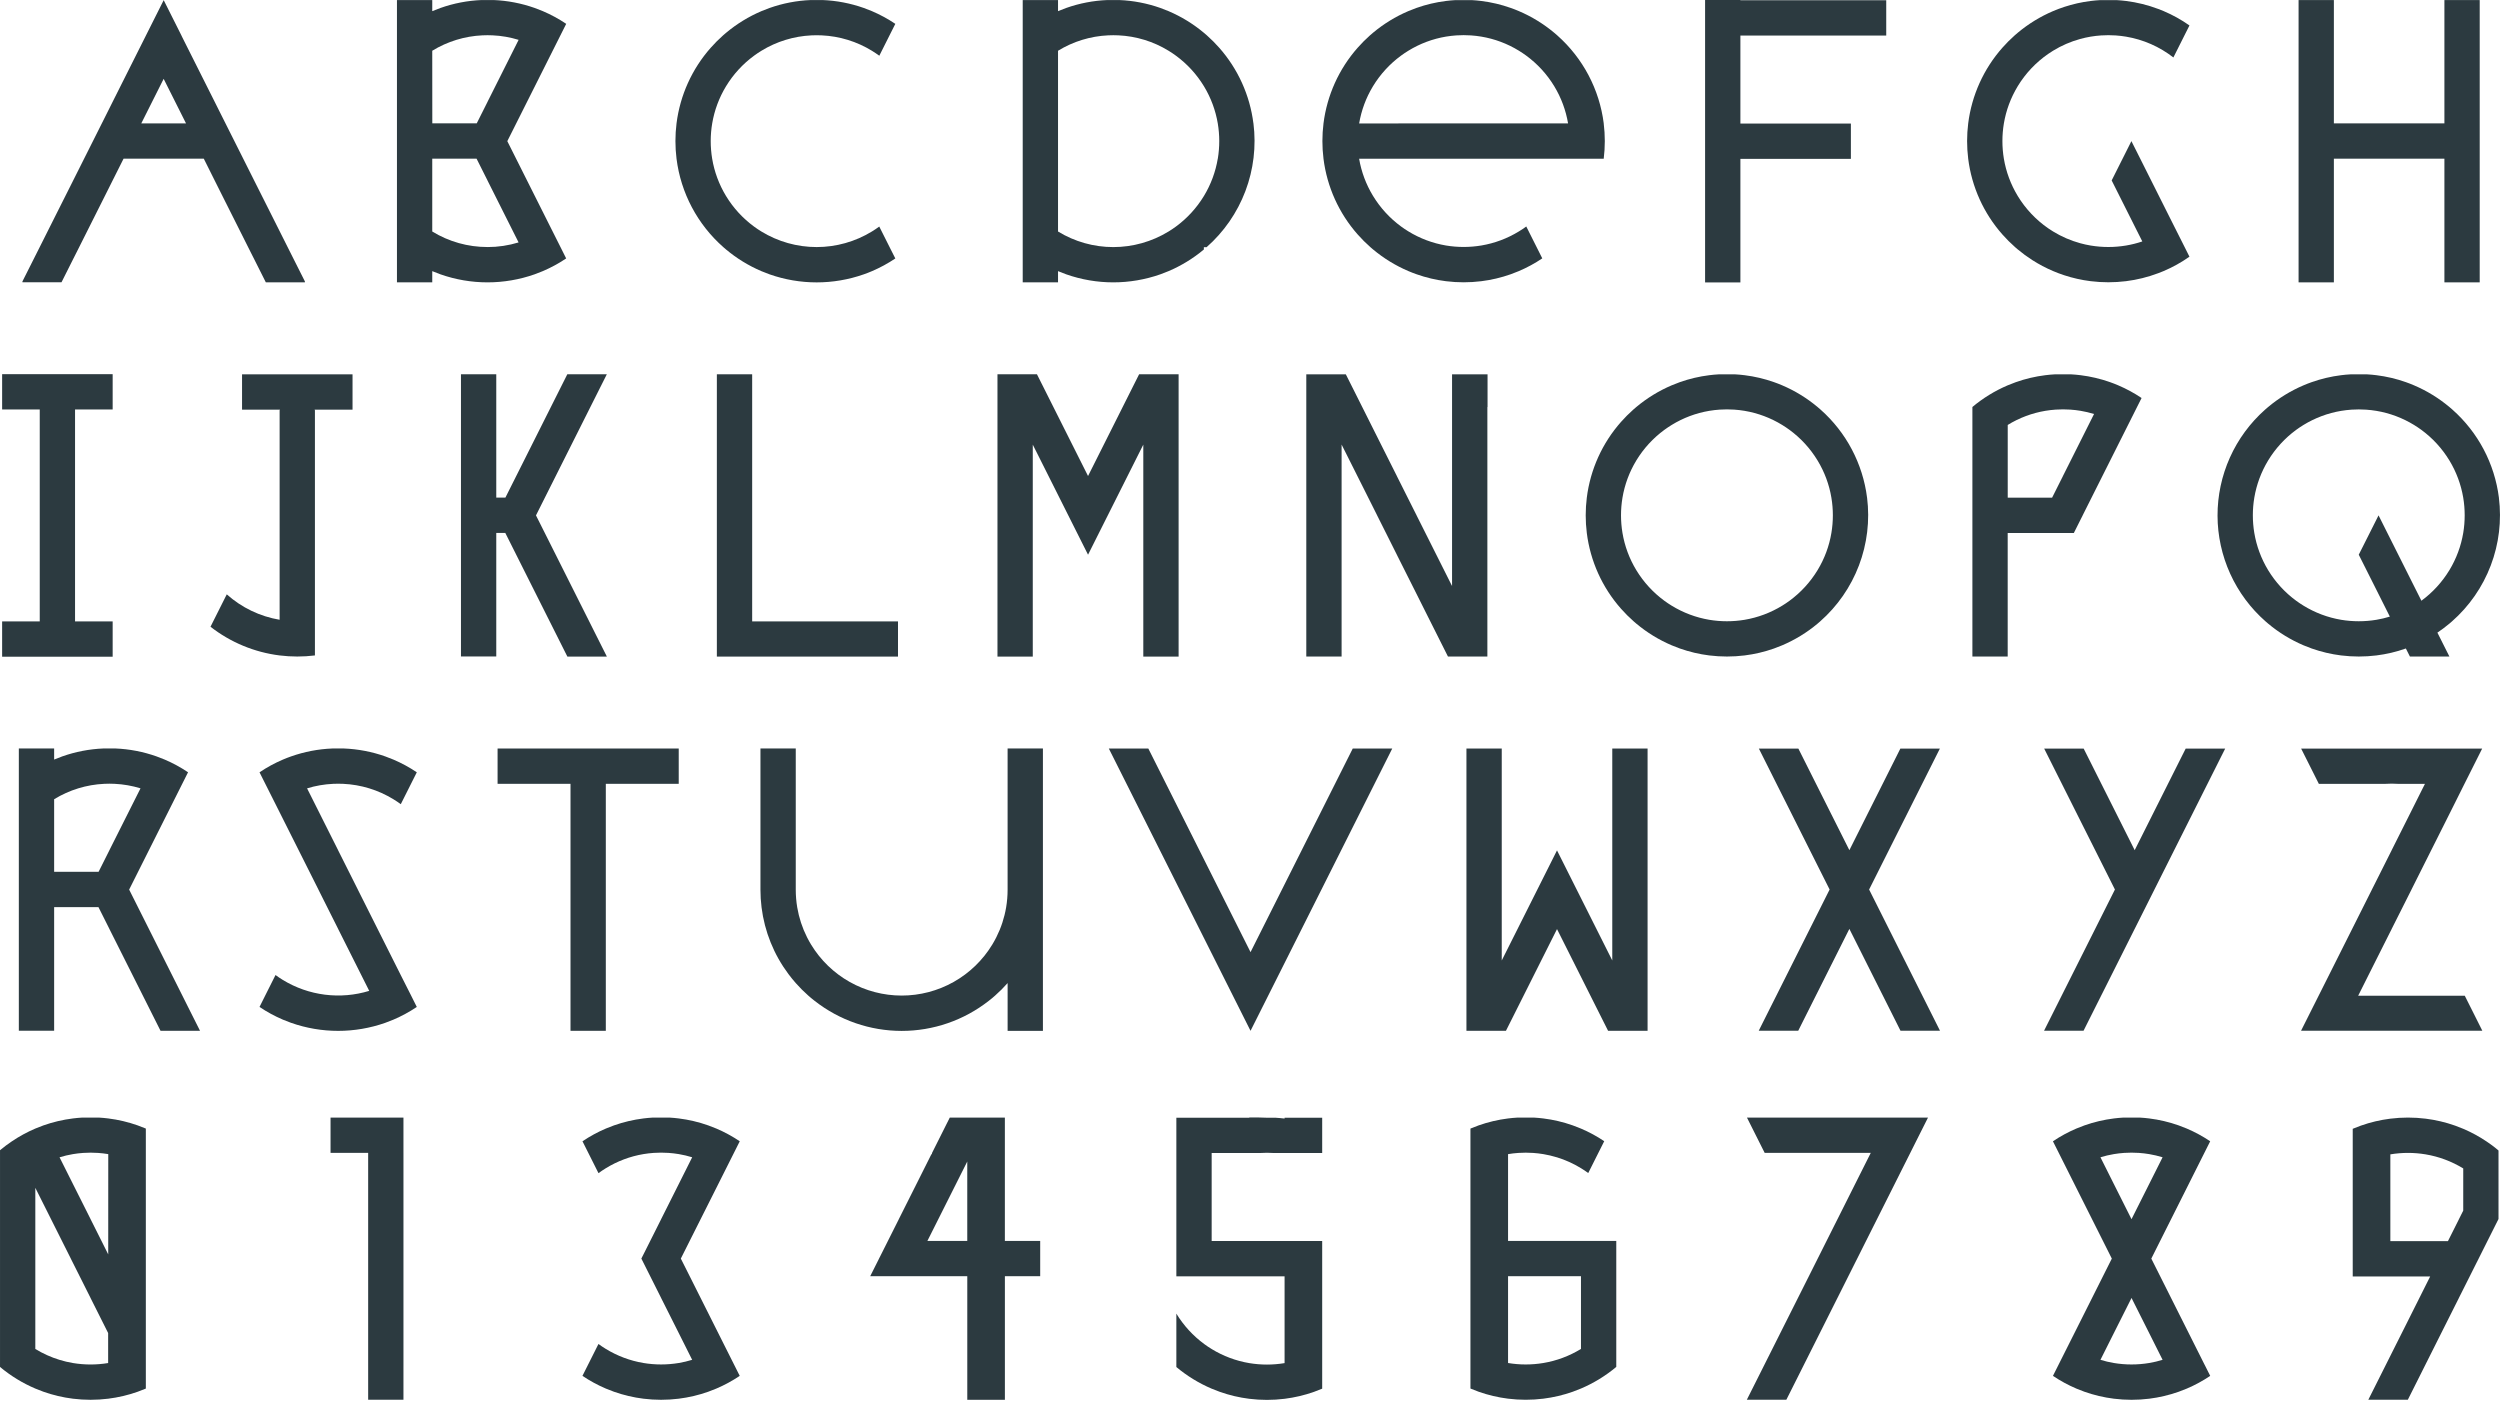 <svg width="1440" height="807" viewBox="0 0 1440 807" fill="none" xmlns="http://www.w3.org/2000/svg">
<g clip-path="url(#clip0_796_15417)">
<path d="M721.964 71.065C719.93 54.891 713.065 39.705 702.266 27.492C700.04 24.974 697.663 22.593 695.148 20.363C694.606 19.891 694.063 19.425 693.521 18.964L693.423 18.883C687.291 13.756 680.439 9.558 673.087 6.422C671.541 5.763 669.972 5.151 668.381 4.587C660.754 1.894 652.766 0.357 644.684 0.028H637.826C629.743 0.356 621.753 1.895 614.126 4.591C612.537 5.153 610.969 5.763 609.424 6.422V0.036H589.087V162.64H609.424V156.173C610.967 156.832 612.533 157.442 614.122 158.004C631.681 164.185 650.825 164.185 668.385 158.004C669.974 157.445 671.541 156.835 673.087 156.173C680.44 153.04 687.293 148.841 693.423 143.712V142.378H694.998C704.973 133.595 712.647 122.504 717.351 110.074C722.055 97.644 723.646 84.251 721.985 71.065H721.964ZM701.436 91.4C700.173 98.965 697.487 106.222 693.521 112.788C693.489 112.84 693.46 112.893 693.423 112.946C689.259 119.794 683.793 125.759 677.333 130.503C675.962 131.512 674.543 132.463 673.087 133.35C663.505 139.215 652.489 142.319 641.255 142.319C630.021 142.319 619.005 139.215 609.424 133.35V29.237C618.145 23.885 628.08 20.831 638.302 20.359C639.282 20.31 640.275 20.286 641.267 20.286C642.26 20.286 643.248 20.31 644.233 20.359C654.455 20.831 664.39 23.887 673.111 29.241C674.567 30.128 675.981 31.076 677.353 32.088C683.816 36.83 689.285 42.795 693.448 49.645C693.484 49.697 693.513 49.75 693.546 49.803C697.488 56.328 700.165 63.537 701.436 71.053C702.567 77.783 702.575 84.654 701.461 91.388L701.436 91.4Z" fill="#2C3A40"/>
<path d="M1258.4 142.415L1261.12 147.857C1256.47 151.135 1251.47 153.912 1246.23 156.141C1245.22 156.576 1244.2 156.987 1243.15 157.361C1237.16 159.627 1230.92 161.172 1224.57 161.961C1217.81 162.801 1210.98 162.801 1204.23 161.961C1199.02 161.314 1193.89 160.16 1188.91 158.516C1186.75 157.806 1184.64 157.009 1182.57 156.125C1178.39 154.348 1174.37 152.222 1170.54 149.768C1167.65 147.912 1164.87 145.874 1162.23 143.668L1162.13 143.586C1161.67 143.196 1161.21 142.802 1160.75 142.403C1158.15 140.113 1155.69 137.66 1153.39 135.058C1142.57 122.83 1135.7 107.622 1133.68 91.424C1132.84 84.672 1132.84 77.842 1133.68 71.09C1135.71 54.896 1142.58 39.692 1153.39 27.468C1155.59 24.976 1157.95 22.618 1160.43 20.408C1160.99 19.912 1161.56 19.422 1162.14 18.94L1162.23 18.858C1168.37 13.731 1175.22 9.533 1182.57 6.397C1184.64 5.516 1186.76 4.719 1188.92 4.006C1193.9 2.363 1199.03 1.209 1204.23 0.561C1206 0.342 1207.79 0.175 1209.59 0.073H1219.21C1221.02 0.175 1222.8 0.342 1224.57 0.561C1230.93 1.351 1237.16 2.894 1243.15 5.157C1244.19 5.564 1245.22 5.97 1246.23 6.377C1251.48 8.606 1256.47 11.383 1261.13 14.661L1258.25 20.387L1251.87 33.101C1243.91 26.894 1234.53 22.772 1224.57 21.107C1222.61 20.782 1220.62 20.549 1218.6 20.408C1217.21 20.313 1215.82 20.265 1214.4 20.265C1212.99 20.265 1211.59 20.313 1210.21 20.408C1208.19 20.546 1206.2 20.779 1204.23 21.107C1202.19 21.449 1200.17 21.897 1198.17 22.449C1192.68 23.96 1187.43 26.238 1182.57 29.217C1181.61 29.808 1180.67 30.423 1179.74 31.063C1172.67 35.951 1166.7 42.276 1162.23 49.624C1162.2 49.677 1162.17 49.734 1162.14 49.787C1158.18 56.33 1155.5 63.562 1154.23 71.102C1153.11 77.834 1153.11 84.705 1154.23 91.436C1155.5 98.976 1158.18 106.208 1162.14 112.751C1162.17 112.804 1162.2 112.861 1162.23 112.914C1166.7 120.259 1172.66 126.583 1179.72 131.475C1180.65 132.118 1181.6 132.732 1182.57 133.322C1187.43 136.3 1192.68 138.578 1198.17 140.089C1200.17 140.641 1202.19 141.089 1204.23 141.431C1210.97 142.554 1217.84 142.554 1224.57 141.431C1227.76 140.895 1230.9 140.105 1233.97 139.068L1224.57 120.36L1216.33 103.95V103.922L1222.6 91.428L1224.58 87.492L1227.69 81.285V81.257V81.285L1232.79 91.428L1246.21 118.176L1251.85 129.409L1258.4 142.415Z" fill="#2C3A40"/>
<path d="M515.704 148.869C511.458 151.732 506.948 154.183 502.237 156.19C500.697 156.851 499.129 157.461 497.535 158.02C479.976 164.201 460.831 164.201 443.272 158.02C441.68 157.459 440.114 156.849 438.574 156.19C431.22 153.056 424.368 148.858 418.237 143.729L418.136 143.643C417.648 143.234 417.163 142.818 416.684 142.395C401.756 129.271 392.15 111.137 389.68 91.416C388.84 84.664 388.84 77.834 389.68 71.081C391.714 54.899 398.585 39.707 409.395 27.492C411.62 24.973 413.997 22.592 416.513 20.363C417.055 19.891 417.597 19.426 418.14 18.968L418.241 18.883C424.372 13.754 431.224 9.555 438.578 6.422C440.118 5.763 441.686 5.153 443.28 4.591C450.908 1.895 458.897 0.356 466.981 0.028H473.838C481.921 0.357 489.908 1.894 497.535 4.587C499.129 5.149 500.698 5.76 502.241 6.422C506.95 8.43 511.458 10.881 515.704 13.742L512.373 20.371L506.483 32.1C505.111 31.094 503.697 30.145 502.241 29.253C493.52 23.899 483.585 20.843 473.363 20.371C472.378 20.322 471.39 20.298 470.397 20.298C469.405 20.298 468.417 20.322 467.432 20.371C457.211 20.849 447.277 23.904 438.554 29.253C437.098 30.144 435.678 31.096 434.308 32.1C427.848 36.843 422.381 42.806 418.217 49.653L418.115 49.82C414.175 56.342 411.499 63.548 410.229 71.061C409.098 77.791 409.09 84.663 410.204 91.396C411.467 98.958 414.151 106.212 418.115 112.775L418.217 112.942C422.379 119.79 427.846 125.754 434.308 130.495C435.678 131.504 437.098 132.459 438.554 133.342C448.136 139.206 459.151 142.309 470.385 142.309C481.619 142.309 492.635 139.206 502.217 133.342C503.673 132.45 505.087 131.501 506.459 130.495L512.422 142.374L515.704 148.869Z" fill="#2C3A40"/>
<path d="M316.902 130.499L312.655 122.04L297.272 91.396L292.217 81.326V81.298L297.354 71.061L312.668 40.559L316.914 32.1L322.803 20.371L326.135 13.734C321.888 10.873 317.378 8.422 312.668 6.414C311.127 5.755 309.56 5.145 307.966 4.584C300.338 1.887 292.349 0.349 284.265 0.021H277.407C269.316 0.353 261.321 1.895 253.686 4.596C252.095 5.162 250.526 5.774 248.98 6.43V0.037H228.644V162.64H248.98V156.174C250.521 156.833 252.088 157.443 253.682 158.004C271.242 164.185 290.386 164.185 307.945 158.004C309.537 157.443 311.103 156.833 312.643 156.174C317.354 154.166 321.863 151.714 326.11 148.853L322.856 142.346L316.902 130.499ZM248.976 29.233C257.699 23.884 267.633 20.829 277.855 20.355C278.839 20.306 279.828 20.282 280.82 20.282C281.812 20.282 282.801 20.306 283.785 20.355C288.854 20.593 293.873 21.466 298.725 22.954L280.828 58.617V58.645L274.605 71.045H249.009L248.976 29.233ZM280.808 142.293C269.574 142.309 258.556 139.212 248.976 133.346V91.396H274.503L280.812 103.963V103.991L298.708 139.634C292.913 141.408 286.885 142.309 280.824 142.306L280.808 142.293Z" fill="#2C3A40"/>
<path d="M923.756 71.102C921.282 51.52 911.777 33.504 897.009 20.408C896.448 19.912 895.881 19.424 895.309 18.944L895.207 18.858C889.076 13.729 882.224 9.531 874.87 6.397C873.33 5.733 871.762 5.123 870.168 4.567C864.676 2.622 858.989 1.279 853.207 0.561C851.437 0.339 849.65 0.176 847.846 0.073H838.231C836.425 0.176 834.638 0.339 832.87 0.561C827.09 1.279 821.404 2.621 815.913 4.563C814.319 5.124 812.75 5.736 811.207 6.397C803.855 9.533 797.003 13.732 790.87 18.858L790.773 18.94C790.199 19.419 789.63 19.912 789.068 20.408C786.586 22.618 784.239 24.976 782.04 27.468C771.226 39.696 764.357 54.905 762.334 71.102C761.493 77.854 761.493 84.684 762.334 91.436C764.357 107.634 771.226 122.842 782.04 135.07C784.338 137.672 786.798 140.125 789.406 142.415C789.862 142.814 790.321 143.208 790.785 143.599L790.883 143.68C797.013 148.809 803.866 153.008 811.22 156.141C812.763 156.805 814.33 157.415 815.921 157.971C821.414 159.914 827.101 161.257 832.882 161.977C839.635 162.818 846.466 162.818 853.219 161.977C859.002 161.258 864.69 159.914 870.184 157.971C871.773 157.41 873.339 156.8 874.882 156.141C879.594 154.135 884.103 151.683 888.349 148.821L885.128 142.399L879.129 130.45C877.758 131.463 876.338 132.415 874.882 133.297C868.247 137.363 860.893 140.116 853.219 141.407C846.487 142.529 839.615 142.529 832.882 141.407C825.207 140.108 817.853 137.347 811.22 133.273C809.763 132.382 808.344 131.43 806.973 130.426C800.514 125.681 795.048 119.716 790.883 112.869C790.846 112.816 790.818 112.763 790.785 112.71C786.827 106.181 784.136 98.963 782.854 91.436H923.74C924.58 84.684 924.58 77.854 923.74 71.102H923.756ZM782.87 71.102C784.138 63.561 786.819 56.328 790.773 49.783C790.805 49.73 790.834 49.677 790.87 49.624C795.034 42.775 800.502 36.81 806.965 32.068C808.334 31.059 809.748 30.11 811.207 29.221C817.838 25.142 825.193 22.38 832.87 21.087C834.831 20.762 836.822 20.529 838.845 20.387C840.228 20.293 841.626 20.245 843.039 20.245C844.451 20.245 845.851 20.293 847.236 20.387C849.254 20.526 851.244 20.759 853.207 21.087C860.882 22.372 868.238 25.126 874.87 29.196C876.326 30.087 877.746 31.039 879.116 32.043C885.576 36.788 891.043 42.752 895.207 49.6L895.309 49.767C899.261 56.309 901.941 63.54 903.207 71.078L782.87 71.102Z" fill="#2C3A40"/>
<path d="M165.64 142.261L159.45 129.926L155.276 121.617L148.769 108.68L146.422 104.003L140.109 91.428L135.017 81.286L129.9 71.094L126.085 63.489L123.644 58.608L105.634 22.747L104.845 21.169L104.414 20.253L94.286 0.082L84.158 20.253L83.699 21.169L82.909 22.747L64.899 58.617L62.459 63.497L58.644 71.102L53.527 81.294L48.434 91.437L42.122 104.012L39.775 108.688L33.267 121.625L29.094 129.934L22.903 142.269L12.918 162.107V162.579H35.435L42.097 149.309L44.131 145.287L45.66 142.245L53.502 126.619L62.451 108.798L64.891 103.918L71.175 91.396H117.381L123.652 103.951L126.093 108.831L135.041 126.652L142.883 142.277L144.412 145.319L146.446 149.341L153.108 162.612H175.626V162.107L165.64 142.261ZM81.372 71.09L94.266 45.407L107.159 71.09H81.372Z" fill="#2C3A40"/>
<path d="M1002.47 20.477V71.171H1066.11V91.506H1002.47V162.677H982.131V0H1002.47V0.142H1086.47V20.477H1002.47Z" fill="#2C3A40"/>
<path d="M1428.31 0.037V162.64H1407.98V91.4H1344.31V162.64H1323.98V0.037H1344.31V71.065H1407.98V0.037H1428.31Z" fill="#2C3A40"/>
<path d="M1429.78 593.627V593.716H1325.44V593.635L1332.31 579.946L1335.54 573.524L1341.54 561.576L1345.78 553.124L1361.13 522.545L1366.22 512.402V512.374L1367.44 509.97L1371.34 502.211L1377.6 489.738V489.709L1387.77 469.46L1395.49 454.046L1396.77 451.517H1381.78C1380.4 451.425 1379 451.377 1377.59 451.374C1376.18 451.372 1374.78 451.419 1373.4 451.517H1335.66L1332.3 444.81L1325.45 431.182H1429.73L1422.89 444.81L1419.52 451.517L1413.7 463.177L1409.46 471.636L1394.11 502.211L1389.01 512.378V512.407L1387.81 514.79L1383.91 522.549L1377.62 535.043V535.071L1367.45 555.3L1359.72 570.714L1358.31 573.528H1419.7L1422.93 579.95L1429.78 593.627Z" fill="#2C3A40"/>
<path d="M1281.71 431.182L1274.87 444.81L1271.5 451.517L1265.65 463.177L1261.4 471.636L1246.05 502.211L1240.95 512.374L1240.94 512.402L1239.74 514.786L1235.85 522.545L1229.58 535.039L1229.56 535.067L1219.41 555.296L1211.67 570.71L1210.25 573.524L1202.44 589.08L1200.12 593.716H1177.41V593.635L1184.28 579.946L1187.5 573.524L1193.5 561.576L1197.74 553.124L1213.09 522.545L1218.18 512.402L1218.2 512.374L1213.1 502.211L1197.74 471.628L1193.5 463.177L1187.65 451.517L1184.28 444.81L1177.44 431.182H1200.19L1202.45 435.672L1210.4 451.517L1211.67 454.042L1219.41 469.452L1229.58 489.709L1239.74 469.46L1247.48 454.046L1248.75 451.517L1256.7 435.676L1258.96 431.182H1281.71Z" fill="#2C3A40"/>
<path d="M236.823 573.488L240.077 579.995C235.83 582.856 231.321 585.307 226.61 587.315C225.07 587.974 223.503 588.584 221.908 589.145C204.349 595.327 185.205 595.327 167.645 589.145C166.056 588.584 164.49 587.974 162.948 587.315C158.237 585.307 153.727 582.856 149.48 579.995L152.734 573.488L158.697 561.612C160.066 562.621 161.481 563.57 162.939 564.459C170.315 568.961 178.561 571.849 187.134 572.932C195.707 574.016 204.412 573.269 212.675 570.743L194.779 535.1V535.072L188.47 522.505L183.419 512.435V512.407L178.282 502.17L162.964 471.668L158.722 463.217L152.816 451.48L149.485 444.847C153.728 441.983 158.236 439.532 162.948 437.527C164.488 436.865 166.055 436.255 167.649 435.697C175.307 432.988 183.328 431.449 191.444 431.129H198.114C206.228 431.449 214.248 432.988 221.904 435.692C223.499 436.254 225.067 436.865 226.61 437.527C231.322 439.533 235.831 441.984 240.077 444.847L236.746 451.48L230.853 463.217C229.483 462.206 228.069 461.257 226.61 460.371C217.867 455.008 207.905 451.952 197.659 451.488C196.701 451.445 195.741 451.422 194.779 451.419C193.816 451.417 192.856 451.44 191.899 451.488C186.801 451.721 181.753 452.595 176.874 454.091L194.771 489.754V489.782L200.998 502.182L206.135 512.419V512.447L211.191 522.517L226.574 553.165L230.82 561.62L236.823 573.488Z" fill="#2C3A40"/>
<path d="M390.945 431.146V451.48H348.949V593.749H328.612V451.48H286.608V431.146H390.945Z" fill="#2C3A40"/>
<path d="M1117.4 593.623V593.712H1094.69L1092.37 589.076L1084.56 573.524V573.52L1083.14 570.706L1075.4 555.292L1075.4 555.284L1065.25 535.063L1065.24 535.035L1065.22 535.063L1055.07 555.284L1055.06 555.292L1047.33 570.706L1045.91 573.52V573.524L1038.1 589.076L1035.78 593.712H1013.07V593.623L1019.93 579.942L1023.16 573.524V573.52L1029.16 561.571L1033.4 553.12L1033.4 553.112L1048.75 522.541L1053.84 512.398L1053.86 512.37L1048.75 502.207L1033.4 471.632L1033.4 471.624L1029.16 463.172L1023.3 451.517L1019.94 444.806L1013.1 431.182H1035.85L1038.11 435.668L1046.06 451.517L1047.33 454.038L1055.06 469.448L1055.07 469.456L1065.24 489.705L1075.4 469.456L1075.4 469.448L1083.14 454.042L1084.41 451.517L1092.36 435.672L1094.61 431.182H1117.37L1110.53 444.806L1107.16 451.517L1101.31 463.172L1097.07 471.624L1097.06 471.632L1081.71 502.207L1076.61 512.37L1076.62 512.398L1081.72 522.541L1097.06 553.112L1097.07 553.12L1101.31 561.571L1107.31 573.52V573.524L1110.53 579.942L1117.4 593.623Z" fill="#2C3A40"/>
<path d="M108.298 579.978L105.044 573.471L99.081 561.596L94.835 553.137L79.452 522.493L74.396 512.423V512.394L79.534 502.158L94.847 471.656L99.094 463.197L104.983 451.468L108.314 444.831C104.067 441.97 99.558 439.518 94.847 437.51C93.307 436.852 91.74 436.242 90.145 435.68C82.518 432.983 74.529 431.445 66.445 431.117H59.587C51.505 431.446 43.518 432.983 35.891 435.676C34.302 436.243 32.733 436.854 31.185 437.51V431.117H10.848V593.721H31.185V522.505H56.712L63.02 535.072V535.1L80.916 570.742L82.295 573.484L90.141 589.113L92.468 593.749H115.176V593.659L108.298 579.978ZM63.004 489.742V489.77L56.781 502.17H31.185V460.358C39.907 455.009 49.842 451.955 60.063 451.48C61.047 451.431 62.036 451.407 63.028 451.407C64.021 451.407 65.009 451.431 65.993 451.48C71.062 451.718 76.081 452.591 80.933 454.079L63.004 489.742Z" fill="#2C3A40"/>
<path d="M600.724 431.109V593.785H580.387V566.248C578.139 568.797 575.733 571.203 573.184 573.451C572.641 573.928 572.099 574.397 571.557 574.858C570.894 575.415 570.219 575.96 569.523 576.485C555.215 587.706 537.556 593.804 519.372 593.804C501.188 593.804 483.529 587.706 469.221 576.485C468.542 575.952 467.867 575.407 467.188 574.858C466.645 574.394 466.103 573.925 465.561 573.451C463.011 571.203 460.606 568.797 458.357 566.248C456.901 564.597 455.51 562.886 454.184 561.116C445.745 549.853 440.391 536.584 438.651 522.619C438.231 519.246 438.02 515.85 438.021 512.451V431.113H458.357V512.451C458.356 515.858 458.638 519.259 459.199 522.619C460.206 528.62 462.112 534.436 464.853 539.87C465.577 541.313 466.359 542.723 467.2 544.1C472.642 553.06 480.301 560.468 489.439 565.608C498.576 570.749 508.884 573.449 519.368 573.449C529.853 573.449 540.16 570.749 549.298 565.608C558.435 560.468 566.094 553.06 571.536 544.1C572.374 542.725 573.157 541.316 573.883 539.87C576.624 534.436 578.53 528.62 579.537 522.619C580.098 519.259 580.38 515.858 580.379 512.451V431.113L600.724 431.109Z" fill="#2C3A40"/>
<path d="M844.669 593.749V431.146H865.006V553.234L880.324 522.72L885.461 512.488L885.477 512.459L890.533 502.386L896.837 489.823L903.146 502.386L908.201 512.459L908.218 512.488L913.355 522.72L928.669 553.226V431.146H949.005V593.749H926.257L923.967 589.186L916.047 573.414L914.746 570.82L896.837 535.153L878.933 570.82L877.631 573.414L869.712 589.19L867.422 593.749H844.669Z" fill="#2C3A40"/>
<path d="M801.946 431.138L761.125 512.452L749.749 535.116L731.686 571.092L720.309 593.757L708.933 571.092L690.87 535.116L679.493 512.452L638.673 431.138H661.426L690.87 489.787L702.246 512.452L720.309 548.432L738.373 512.452L749.749 489.787L779.193 431.138H801.946Z" fill="#2C3A40"/>
<path d="M79.297 648.225C73.805 646.282 68.118 644.939 62.336 644.219V644.219C60.596 644 58.826 643.837 57.049 643.735H47.287C45.506 643.837 43.748 644 41.999 644.219C36.22 644.94 30.535 646.282 25.043 648.221C23.456 648.788 21.889 649.399 20.341 650.055C15.633 652.064 11.126 654.515 6.882 657.376C4.502 658.973 2.208 660.693 0.008 662.529V787.358C6.139 792.486 12.991 796.683 20.345 799.815C21.89 800.474 23.456 801.084 25.043 801.645C30.535 803.589 36.222 804.932 42.004 805.651V805.651C48.756 806.492 55.588 806.492 62.34 805.651V805.651C68.123 804.932 73.812 803.589 79.305 801.645C80.892 801.084 82.462 800.474 84.003 799.815V650.055C82.45 649.397 80.884 648.786 79.297 648.225ZM62.336 785.105C55.604 786.228 48.732 786.228 41.999 785.105V785.105C39.386 784.666 36.804 784.055 34.271 783.275C29.384 781.776 24.705 779.667 20.345 777V684.185L35.675 714.76L40.779 724.927V724.956L41.971 727.331L45.872 735.09L52.139 747.584V747.612L62.288 767.833V785.085L62.336 785.105ZM62.336 722.536L58.452 714.76L52.196 702.287V702.258L42.028 682.009L34.3 666.6C36.834 665.823 39.415 665.214 42.028 664.773V664.773C43.976 664.448 45.941 664.216 47.942 664.078C49.345 663.98 50.765 663.932 52.192 663.932C53.62 663.932 55.039 663.98 56.447 664.078C58.444 664.216 60.421 664.448 62.361 664.773L62.336 722.536Z" fill="#2C3A40"/>
<path d="M422.866 786.077L426.087 792.495C421.841 795.358 417.332 797.809 412.62 799.815C411.08 800.474 409.514 801.084 407.922 801.645C402.428 803.589 396.74 804.932 390.957 805.651C384.204 806.492 377.373 806.492 370.62 805.651C364.839 804.932 359.152 803.589 353.659 801.645C352.07 801.084 350.503 800.474 348.957 799.815C344.246 797.807 339.737 795.356 335.49 792.495L338.716 786.077L344.715 774.129C346.084 775.143 347.498 776.092 348.957 776.976C355.593 781.039 362.947 783.792 370.62 785.085C377.353 786.208 384.225 786.208 390.957 785.085C393.571 784.646 396.152 784.034 398.685 783.255L390.957 767.833L380.789 747.612V747.584L374.517 735.09L370.616 727.323L369.424 724.948V724.919L370.645 722.516L374.541 714.756L380.801 702.283V702.254L390.969 682.005L398.697 666.591C396.164 665.812 393.583 665.201 390.969 664.761C389.025 664.436 387.052 664.204 385.051 664.066C383.648 663.968 382.228 663.919 380.801 663.919C379.373 663.919 377.954 663.968 376.55 664.066C374.549 664.204 372.577 664.436 370.632 664.761C362.955 666.054 355.6 668.816 348.969 672.895C347.513 673.784 346.099 674.733 344.727 675.742L338.874 664.086L335.506 657.376C339.752 654.515 344.26 652.063 348.969 650.055C350.515 649.397 352.084 648.785 353.675 648.221C359.167 646.282 364.853 644.94 370.632 644.219C372.379 644 374.141 643.838 375.92 643.735H385.682C387.463 643.838 389.226 644 390.969 644.219C396.751 644.939 402.438 646.282 407.93 648.225C409.519 648.786 411.087 649.397 412.632 650.055C417.343 652.063 421.852 654.515 426.099 657.376L422.732 664.086L416.879 675.742L412.632 684.201L397.266 714.76L392.165 724.927V724.956L397.266 735.094L412.612 765.666L416.858 774.125L422.858 786.073L422.866 786.077Z" fill="#2C3A40"/>
<path d="M232.394 664.07V787.334L232.39 787.338V806.265H212.057V664.07H190.395V643.735H232.39V664.07H232.394Z" fill="#2C3A40"/>
<path d="M578.804 714.76V643.735H547.079L544.825 648.209L536.87 664.07L536.796 664.216V664.778L536.491 664.83L535.735 666.335L535.601 666.604L527.873 682.017L517.704 702.266V702.295L515.154 707.378L511.444 714.768L507.548 722.528L506.328 724.931V724.96L501.235 735.103H557.154V806.274H578.817V735.103H599.153V714.768L578.804 714.76ZM557.142 714.76H534.185L536.805 709.542L547.123 688.988L549.536 684.185L553.782 675.726L557.142 669.036V714.76Z" fill="#2C3A40"/>
<path d="M1110.53 643.735L1103.68 657.36L1100.32 664.07L1094.46 675.726L1090.22 684.185L1074.86 714.76L1069.77 724.923L1069.75 724.952L1068.55 727.335L1064.66 735.095L1058.39 747.588L1058.37 747.617L1048.22 767.845L1040.48 783.259L1039.07 786.073V786.077L1031.26 801.629L1028.93 806.265H1006.21V806.184L1013.09 792.495L1016.31 786.077V786.073L1022.31 774.125L1026.55 765.674L1041.91 735.095L1047 724.952L1047.01 724.923L1048.22 722.52L1052.11 714.76L1058.37 702.287L1058.39 702.258L1068.55 682.009L1076.29 666.595L1077.56 664.07H1016.46L1013.09 657.36L1006.25 643.735H1110.53Z" fill="#2C3A40"/>
<path d="M761.581 643.808V664.143H734C732.596 664.045 731.177 663.997 729.749 663.997C728.322 663.997 726.902 664.045 725.499 664.143H697.918V714.833H761.581V799.872C760.038 800.531 758.472 801.141 756.883 801.702C751.389 803.646 745.701 804.989 739.918 805.708C733.165 806.549 726.334 806.549 719.581 805.708C713.799 804.989 708.112 803.646 702.62 801.702C701.031 801.141 699.464 800.531 697.918 799.872C690.564 796.739 683.712 792.54 677.581 787.411V756.645C681.744 763.493 687.213 769.457 693.676 774.198C695.048 775.209 696.462 776.158 697.918 777.045C704.554 781.108 711.907 783.861 719.581 785.154C726.313 786.277 733.185 786.277 739.918 785.154V735.168H677.581V643.808H719.581V643.662H729.749C728.122 643.662 726.495 643.711 724.868 643.808H734.63C736.412 643.911 738.174 644.073 739.918 644.292V643.808H761.581Z" fill="#2C3A40"/>
<path d="M868.639 714.76V664.778C870.583 664.452 872.555 664.221 874.557 664.082C875.96 663.985 877.379 663.936 878.807 663.936C880.235 663.936 881.654 663.985 883.057 664.082C885.058 664.221 887.031 664.452 888.975 664.778C891.567 665.212 894.127 665.817 896.638 666.587H896.712C901.601 668.086 906.28 670.197 910.638 672.871C912.074 673.749 913.485 674.685 914.824 675.673L921.787 661.801L924.04 657.327C919.813 654.487 915.325 652.055 910.638 650.064C909.098 649.405 907.531 648.795 905.936 648.234L905.863 648.209C900.394 646.278 894.732 644.943 888.975 644.228C887.232 644.008 885.469 643.847 883.688 643.744H873.926C872.145 643.847 870.382 644.008 868.639 644.228C862.859 644.948 857.174 646.29 851.682 648.229C850.093 648.796 848.524 649.408 846.976 650.064V799.799C848.516 800.458 850.083 801.068 851.678 801.629C857.17 803.573 862.857 804.916 868.639 805.635C875.391 806.476 882.223 806.476 888.975 805.635C894.758 804.916 900.447 803.573 905.941 801.629C907.53 801.068 909.095 800.458 910.638 799.799C917.992 796.666 924.845 792.467 930.975 787.338V714.76H868.639ZM910.638 776.984C904.003 781.049 896.649 783.802 888.975 785.093C882.243 786.216 875.371 786.216 868.639 785.093V735.095H910.638V776.984Z" fill="#2C3A40"/>
<path d="M1269.84 786.074L1263.84 774.125L1259.6 765.674L1244.25 735.103L1239.16 724.968V724.94L1244.26 714.772L1259.61 684.197L1263.85 675.746L1269.7 664.091L1273.07 657.38C1268.83 654.519 1264.32 652.068 1259.61 650.06V650.06C1258.06 649.401 1256.5 648.791 1254.91 648.23C1249.41 646.286 1243.73 644.943 1237.95 644.224V644.224C1236.21 644.004 1234.44 643.843 1232.66 643.74H1222.9C1221.12 643.843 1219.36 644.004 1217.61 644.224C1211.83 644.944 1206.15 646.286 1200.66 648.226C1199.07 648.792 1197.5 649.404 1195.95 650.06C1191.24 652.068 1186.74 654.519 1182.49 657.38L1185.86 664.091L1191.71 675.746L1195.95 684.197L1211.3 714.772L1216.4 724.94V724.968L1211.31 735.111L1195.97 765.682L1191.72 774.133L1185.72 786.082L1182.5 792.499C1186.75 795.361 1191.25 797.812 1195.97 799.82V799.82C1197.51 800.479 1199.07 801.089 1200.66 801.65C1206.16 803.593 1211.84 804.936 1217.62 805.656C1224.38 806.497 1231.21 806.497 1237.96 805.656C1243.74 804.936 1249.43 803.593 1254.92 801.65C1256.51 801.089 1258.08 800.479 1259.62 799.82C1264.33 797.813 1268.84 795.362 1273.08 792.499L1269.86 786.082L1269.84 786.074ZM1209.86 666.592C1212.39 665.816 1214.97 665.206 1217.59 664.766C1219.53 664.44 1221.5 664.209 1223.5 664.07C1224.9 663.973 1226.32 663.924 1227.75 663.924C1229.18 663.924 1230.6 663.973 1232 664.07C1234 664.209 1235.98 664.44 1237.92 664.766C1240.53 665.205 1243.12 665.816 1245.65 666.596L1237.92 682.001L1227.75 702.25L1217.58 682.001L1209.86 666.592ZM1237.92 785.089C1231.19 786.212 1224.32 786.212 1217.59 785.089V785.089C1214.97 784.65 1212.39 784.038 1209.86 783.259L1217.59 767.846L1227.76 747.625V747.596V747.625L1237.92 767.846L1245.65 783.259C1243.12 784.038 1240.55 784.65 1237.94 785.089H1237.92Z" fill="#2C3A40"/>
<path d="M1437.07 660.971C1435.52 659.765 1433.93 658.611 1432.29 657.51C1428.05 654.649 1423.54 652.198 1418.83 650.19V650.19C1417.29 649.531 1415.72 648.921 1414.13 648.36C1408.64 646.416 1402.95 645.073 1397.17 644.354V644.354C1390.41 643.513 1383.58 643.513 1376.83 644.354C1371.05 645.073 1365.36 646.416 1359.87 648.36C1358.28 648.921 1356.71 649.531 1355.17 650.19V735.225H1399.79L1397.17 740.443L1386.86 761.017L1384.45 765.82L1380.2 774.279L1376.84 780.969L1375.49 783.67L1374.89 784.862L1374.36 785.919L1370.99 792.629L1365.52 803.525L1364.15 806.249H1382.08C1381.77 806.249 1381.45 806.213 1381.14 806.184L1382.14 806.249H1386.91L1389.16 801.776L1397.11 785.915L1397.18 785.781L1397.48 785.179L1398.24 783.674L1398.37 783.406L1406.1 767.992L1416.27 747.743V747.714L1418.82 742.639L1422.53 735.249L1426.42 727.494L1427.64 725.09V725.062L1432.73 714.919L1439.14 702.145V662.695C1438.47 662.085 1437.78 661.524 1437.07 660.971ZM1418.82 697.313L1416.28 702.385V702.413L1410.01 714.902H1376.84V664.916C1383.57 663.793 1390.44 663.793 1397.17 664.916V664.916C1404.85 666.209 1412.2 668.96 1418.83 673.021L1418.82 697.313Z" fill="#2C3A40"/>
<path d="M43.228 235.857V357.933H64.891V378.268H1.229V357.933H22.891V235.857H1.229V215.522H64.891V235.857H43.228Z" fill="#2C3A40"/>
<path d="M1220.1 221.952C1218.55 221.288 1216.99 220.678 1215.4 220.122C1209.9 218.177 1204.22 216.834 1198.43 216.116C1196.66 215.891 1194.88 215.728 1193.07 215.628H1183.46C1181.65 215.731 1179.87 215.894 1178.1 216.116C1172.32 216.835 1166.63 218.176 1161.14 220.118C1159.55 220.679 1157.98 221.29 1156.43 221.952C1149.08 225.088 1142.23 229.287 1136.1 234.413V378.162H1156.43V306.991H1194.54L1198.43 299.231L1199.63 296.848V296.82L1204.73 286.653L1220.08 256.077L1224.33 247.618L1230.18 235.958L1233.55 229.252C1229.31 226.397 1224.8 223.953 1220.1 221.952V221.952ZM1198.43 253.906L1188.27 274.155V274.183L1182.01 286.657H1156.45V244.767C1163.08 240.688 1170.43 237.926 1178.11 236.634C1180.07 236.308 1182.06 236.075 1184.08 235.934C1185.47 235.839 1186.87 235.792 1188.28 235.792C1189.69 235.792 1191.09 235.839 1192.47 235.934C1194.49 236.072 1196.48 236.305 1198.45 236.634C1201.06 237.073 1203.64 237.685 1206.17 238.464L1198.43 253.906Z" fill="#2C3A40"/>
<path d="M1439.37 286.657C1436.9 267.075 1427.39 249.059 1412.62 235.962C1412.06 235.466 1411.49 234.974 1410.92 234.494L1410.82 234.413C1404.69 229.287 1397.84 225.088 1390.48 221.952C1388.94 221.288 1387.37 220.676 1385.78 220.118C1380.29 218.176 1374.6 216.834 1368.82 216.116C1367.05 215.891 1365.27 215.728 1363.46 215.628H1353.84C1352.04 215.731 1350.25 215.894 1348.48 216.116C1342.7 216.834 1337.01 218.177 1331.52 220.122C1329.93 220.678 1328.37 221.288 1326.82 221.952C1319.47 225.085 1312.61 229.284 1306.48 234.413L1306.38 234.498C1305.81 234.978 1305.24 235.466 1304.68 235.962C1296.05 243.618 1289.14 253.024 1284.42 263.555C1279.7 274.085 1277.27 285.5 1277.3 297.04C1277.33 308.58 1279.82 319.981 1284.6 330.486C1289.37 340.991 1296.33 350.36 1305.01 357.97C1305.46 358.368 1305.92 358.762 1306.38 359.149L1306.48 359.235C1312.61 364.364 1319.47 368.562 1326.82 371.696C1328.36 372.355 1329.93 372.965 1331.52 373.526C1337.01 375.469 1342.7 376.812 1348.48 377.532C1355.24 378.372 1362.07 378.372 1368.82 377.532C1374.6 376.812 1380.29 375.469 1385.78 373.526L1388.11 378.162H1410.82V378.081L1403.94 364.392C1406.32 362.795 1408.61 361.074 1410.81 359.235L1410.91 359.153C1411.38 358.763 1411.84 358.368 1412.29 357.97C1422.28 349.195 1429.97 338.108 1434.69 325.678C1439.41 313.247 1441.01 299.85 1439.36 286.657H1439.37ZM1418.82 306.991C1417.55 314.532 1414.87 321.765 1410.92 328.31C1410.89 328.363 1410.86 328.416 1410.82 328.469C1406.65 335.315 1401.19 341.28 1394.73 346.025L1390.48 337.57L1375.13 306.991L1370.04 296.848V296.82V296.848L1368.85 299.223L1364.95 306.991L1358.65 319.497V319.525L1368.82 339.754L1376.55 355.168C1374.02 355.947 1371.43 356.558 1368.82 356.998C1362.09 358.12 1355.22 358.12 1348.48 356.998C1340.81 355.701 1333.45 352.94 1326.82 348.864C1325.36 347.973 1323.95 347.022 1322.57 346.017C1316.11 341.274 1310.65 335.311 1306.48 328.464L1306.38 328.298C1302.43 321.755 1299.75 314.525 1298.48 306.987C1297.36 300.255 1297.36 293.384 1298.48 286.653C1299.75 279.115 1302.43 271.884 1306.38 265.342L1306.48 265.175C1310.65 258.327 1316.11 252.363 1322.57 247.618C1323.95 246.61 1325.36 245.658 1326.82 244.771C1333.46 240.708 1340.81 237.955 1348.48 236.662C1350.44 236.337 1352.44 236.103 1354.46 235.962C1355.84 235.868 1357.24 235.82 1358.65 235.82C1360.06 235.82 1361.46 235.868 1362.85 235.962C1364.87 236.101 1366.86 236.334 1368.82 236.662C1376.5 237.949 1383.85 240.703 1390.48 244.771C1391.94 245.663 1393.35 246.612 1394.73 247.618C1401.19 252.36 1406.66 258.326 1410.82 265.175C1410.86 265.228 1410.89 265.281 1410.92 265.334C1414.87 271.879 1417.55 279.112 1418.82 286.653C1419.94 293.384 1419.94 300.255 1418.82 306.987V306.991Z" fill="#2C3A40"/>
<path d="M313.864 286.62L308.727 296.856L308.739 296.885L313.794 306.955L329.177 337.599L333.424 346.058L339.386 357.933L342.644 364.428L349.514 378.109V378.199H326.806L324.48 373.562L316.634 357.933L315.255 355.192L297.362 319.55L297.35 319.521L291.042 306.955H285.852V378.126H265.515V215.591H285.852V286.62H291.111L297.334 274.22L297.35 274.191L315.251 238.529L316.56 235.926L324.475 220.158L326.765 215.591H349.514V215.612L342.644 229.293L339.313 235.926L333.424 247.659L329.177 256.118L313.864 286.62Z" fill="#2C3A40"/>
<path d="M1075.43 286.657C1072.96 267.075 1063.45 249.059 1048.68 235.962C1048.12 235.466 1047.56 234.978 1046.98 234.498L1046.88 234.413C1040.75 229.284 1033.9 225.085 1026.55 221.952C1025 221.288 1023.44 220.678 1021.84 220.122C1016.35 218.177 1010.67 216.834 1004.88 216.116C1003.11 215.891 1001.33 215.728 999.522 215.628H989.907C988.101 215.731 986.314 215.894 984.546 216.116C978.766 216.835 973.081 218.176 967.589 220.118C966 220.679 964.432 221.29 962.883 221.952C955.531 225.088 948.679 229.287 942.547 234.413L942.449 234.494C941.877 234.98 941.309 235.469 940.745 235.962C938.258 238.173 935.907 240.53 933.704 243.023C922.89 255.251 916.021 270.459 913.998 286.657C913.157 293.409 913.157 300.239 913.998 306.991C916.021 323.188 922.89 338.397 933.704 350.625C936.003 353.227 938.464 355.68 941.074 357.97C941.53 358.368 941.989 358.763 942.453 359.153L942.551 359.235C948.681 364.364 955.534 368.562 962.887 371.696C964.43 372.355 965.998 372.965 967.589 373.526C973.082 375.469 978.769 376.812 984.55 377.532C991.303 378.372 998.134 378.372 1004.89 377.532C1010.67 376.812 1016.36 375.469 1021.85 373.526C1023.44 372.965 1025.01 372.355 1026.55 371.696C1033.9 368.562 1040.76 364.364 1046.89 359.235L1046.99 359.149C1047.45 358.762 1047.91 358.368 1048.36 357.97C1058.35 349.195 1066.04 338.108 1070.76 325.678C1075.48 313.247 1077.09 299.85 1075.44 286.657H1075.43ZM1054.88 306.991C1053.62 314.529 1050.94 321.759 1046.98 328.302L1046.88 328.469C1042.72 335.316 1037.25 341.28 1030.79 346.021C1029.42 347.03 1028 347.982 1026.55 348.868C1019.91 352.944 1012.56 355.705 1004.88 357.002C998.151 358.124 991.279 358.124 984.546 357.002C976.871 355.703 969.517 352.942 962.883 348.868C961.427 347.976 960.013 347.027 958.641 346.021C952.179 341.28 946.711 335.316 942.547 328.469C942.514 328.412 942.477 328.359 942.449 328.306C938.493 321.763 935.812 314.531 934.546 306.991C933.423 300.259 933.423 293.388 934.546 286.657C935.812 279.117 938.493 271.885 942.449 265.342C942.477 265.289 942.514 265.236 942.547 265.179C946.712 258.331 952.18 252.366 958.641 247.622C960.013 246.619 961.427 245.67 962.883 244.776C969.514 240.696 976.869 237.935 984.546 236.642C986.507 236.316 988.498 236.083 990.521 235.942C991.904 235.847 993.302 235.8 994.715 235.8C996.127 235.8 997.525 235.847 998.908 235.942C1000.93 236.08 1002.92 236.314 1004.88 236.642C1012.56 237.94 1019.91 240.702 1026.55 244.776C1028 245.666 1029.42 246.618 1030.79 247.622C1037.25 252.367 1042.72 258.331 1046.88 265.179L1046.98 265.346C1050.94 271.888 1053.62 279.119 1054.88 286.657C1056.01 293.388 1056.01 300.259 1054.88 306.991V306.991Z" fill="#2C3A40"/>
<path d="M517.249 357.929V378.195H412.912V215.591H433.249V357.929H517.249Z" fill="#2C3A40"/>
<path d="M678.878 215.591V378.195H658.542V256.106L643.224 286.62L638.087 296.852L638.07 296.881L633.015 306.955L626.71 319.517L620.402 306.955L615.346 296.881L615.33 296.852L610.193 286.62L594.879 256.114V378.195H574.542V215.591H597.291L599.581 220.154L607.5 235.926L608.802 238.521L626.71 274.187L644.615 238.521L645.916 235.926L653.836 220.15L656.126 215.591H678.878Z" fill="#2C3A40"/>
<path d="M856.83 215.628V234.498L856.729 234.413V378.162H834.021L831.694 373.526L823.885 357.974L822.469 355.16L814.741 339.738L804.573 319.517V319.489L798.309 306.987L794.408 299.219L793.217 296.844V296.816L788.116 286.648L772.762 256.065V378.154H752.425V215.628H775.202L777.455 220.102L785.411 235.962L786.676 238.484L794.404 253.894L804.573 274.151V274.179L810.832 286.653L814.725 294.404L815.945 296.816V296.844L821.037 306.987L836.384 337.558V215.628H856.83Z" fill="#2C3A40"/>
<path d="M203.06 235.962H181.19L181.398 236.369V377.532C174.645 378.372 167.814 378.372 161.061 377.532C146.541 375.718 132.783 370.006 121.249 361.004L122.77 357.97L130.616 342.345C139.182 349.996 149.735 355.072 161.061 356.986V236.373L161.268 235.966H139.418V215.632H203.06V235.962Z" fill="#2C3A40"/>
</g>
<defs>
<clipPath id="clip0_796_15417">
<rect width="1440" height="806.339" fill="white"/>
</clipPath>
</defs>
</svg>
